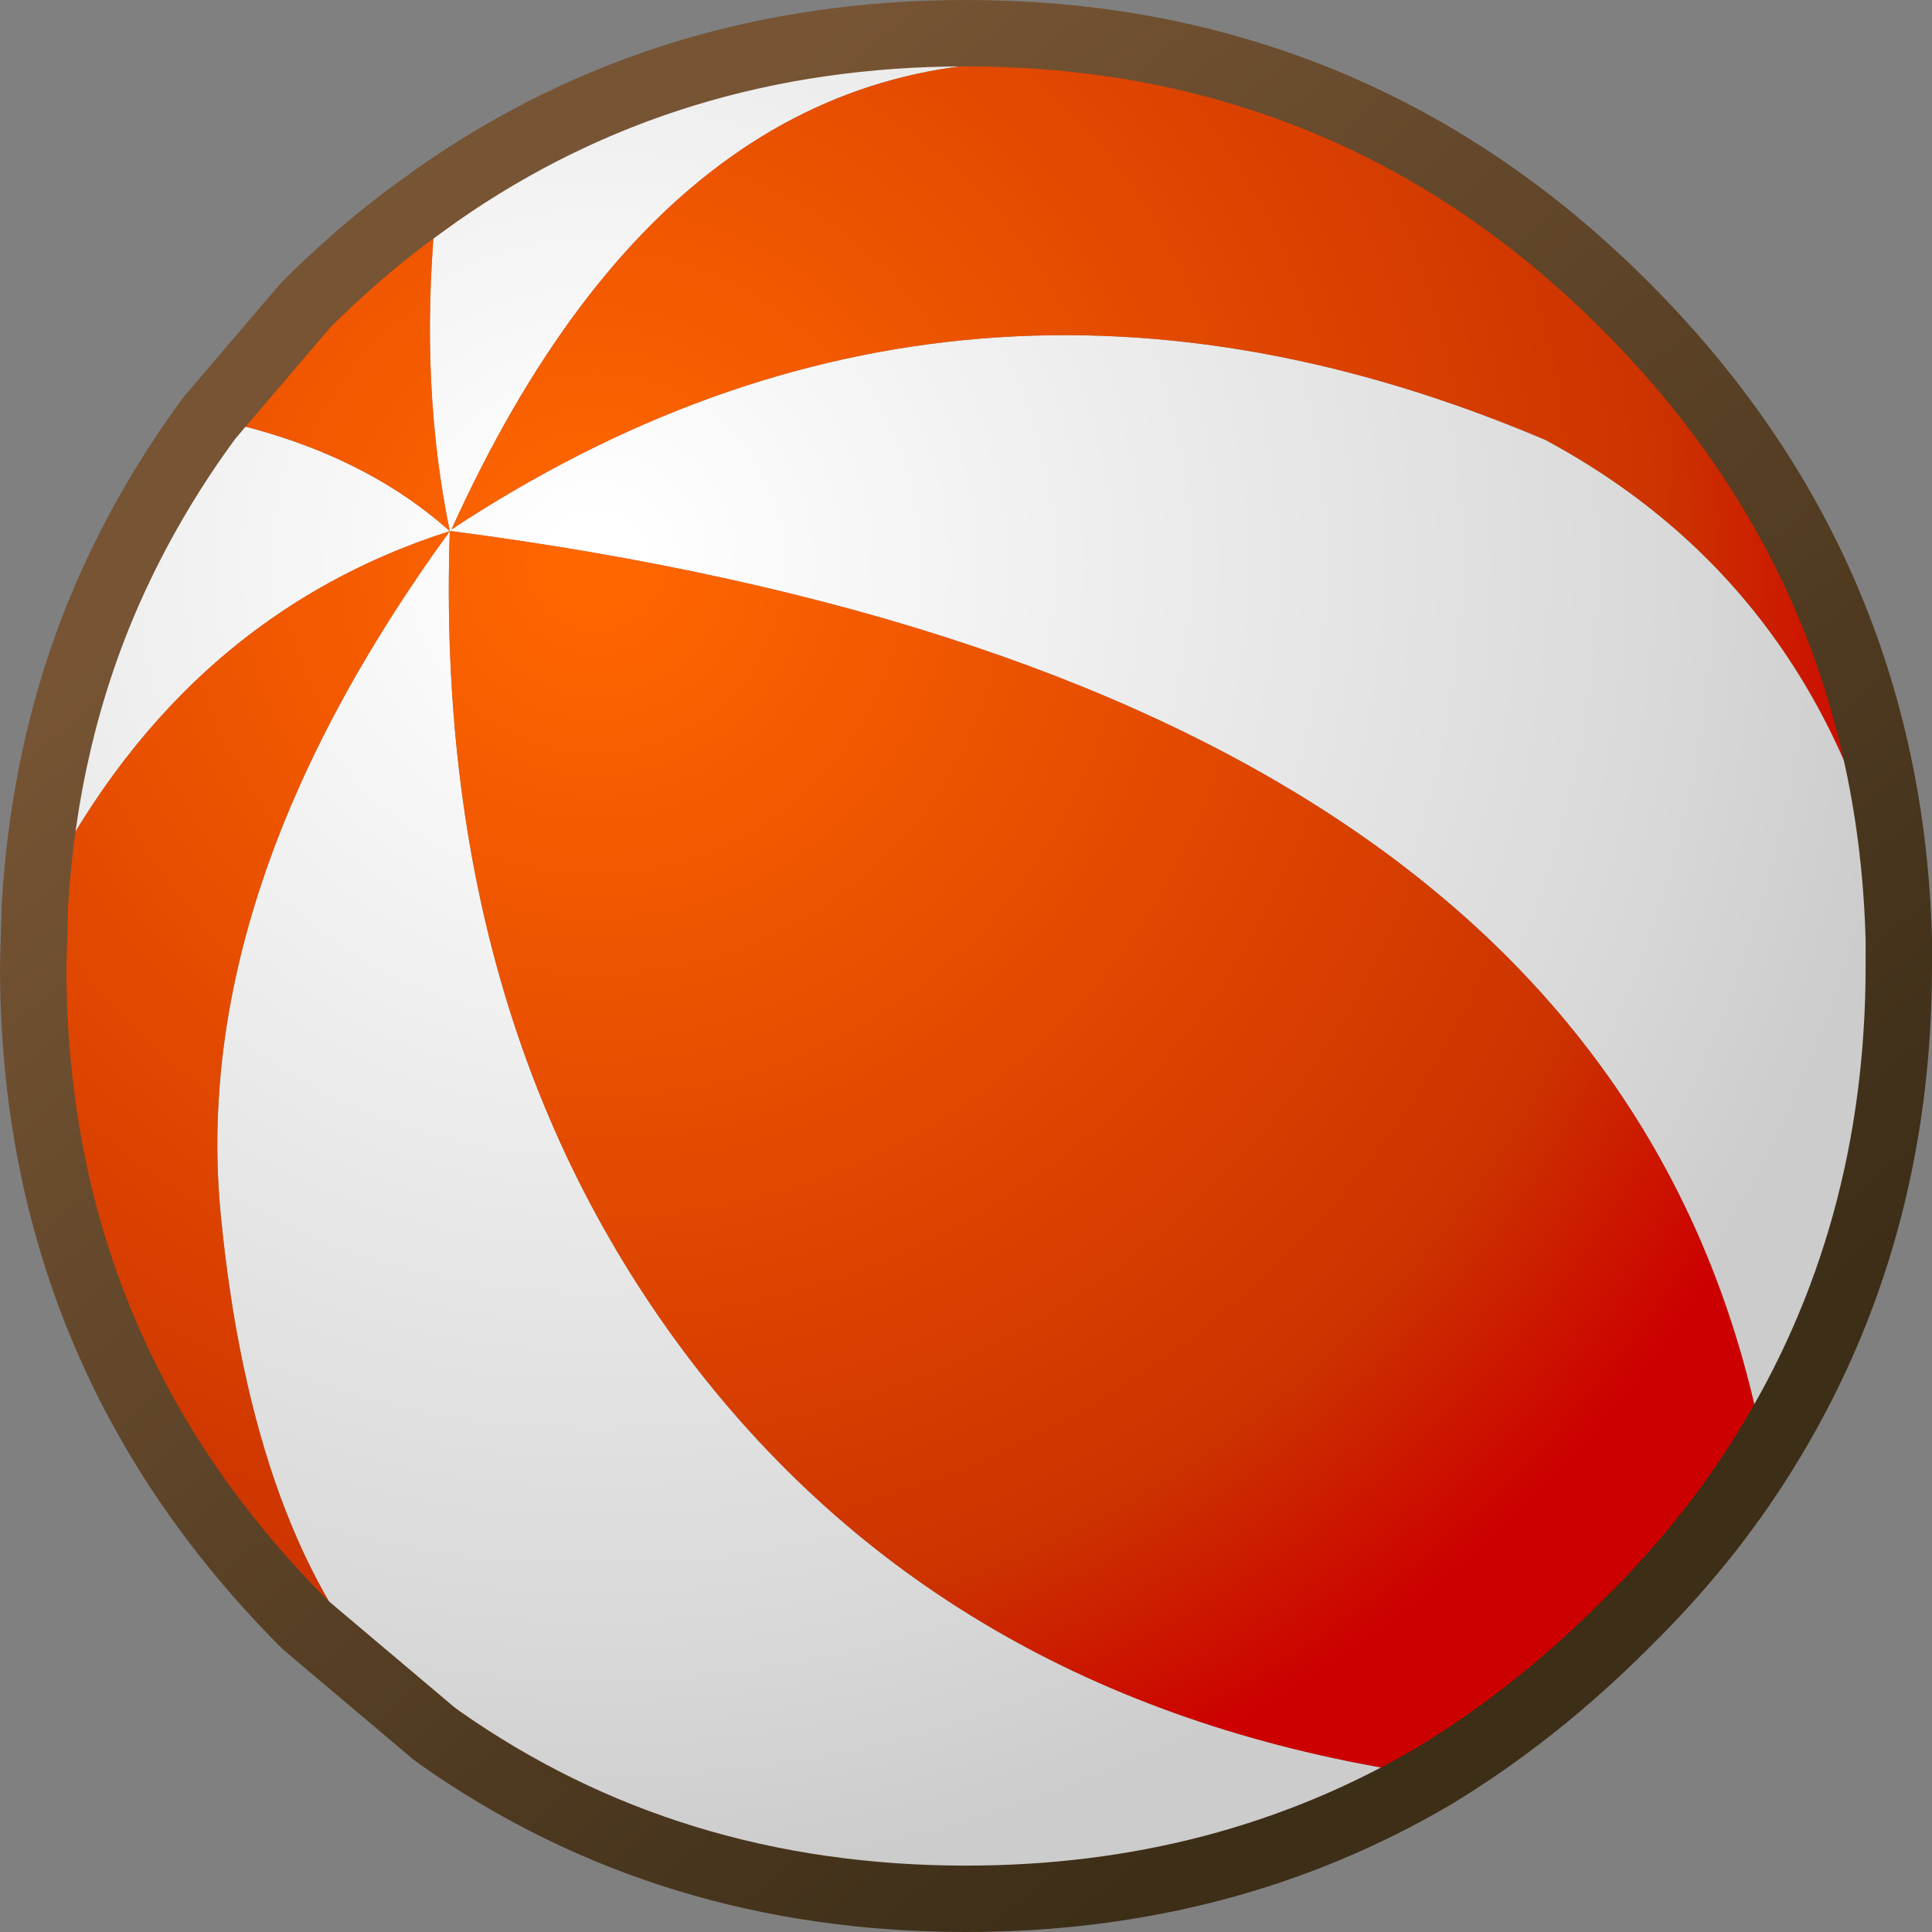 <?xml version="1.0" encoding="UTF-8" standalone="no"?>
<svg xmlns:xlink="http://www.w3.org/1999/xlink" height="58.2px" width="58.2px" xmlns="http://www.w3.org/2000/svg">
  <rect width="100%" height="100%" fill="#808080" stroke="none"/>
  <g transform="matrix(1.0, 0.0, 0.0, 1.0, 1.0, 1.0)">
    <path d="M42.2 52.5 Q35.9 56.2 28.1 56.2 19.15 56.2 12.25 51.35 L10.9 49.95 Q6.6 45.35 5.65 35.6 4.7 25.8 12.55 15.0 4.25 17.65 0.05 26.3 0.35 21.15 2.3 16.75 3.5 14.05 5.3 11.6 9.75 12.5 12.55 15.0 12.05 30.05 20.05 40.3 28.05 50.5 42.2 52.5 M12.2 4.85 Q19.15 0.0 28.1 0.0 32.65 0.0 36.65 1.25 L32.2 1.0 Q19.6 -0.5 12.6 14.95 28.0 4.8 45.55 12.25 54.2 16.9 56.2 27.3 L56.2 28.1 Q56.2 36.25 52.15 42.75 47.85 19.6 12.6 15.0 L12.55 15.0 Q11.65 10.65 12.1 5.65 L12.2 4.85" fill="url(#gradient0)" fill-rule="evenodd" stroke="none"/>
    <path d="M52.15 42.75 Q50.45 45.5 47.95 47.95 45.25 50.65 42.2 52.5 28.05 50.5 20.05 40.3 12.05 30.05 12.55 15.0 9.75 12.5 5.3 11.6 L8.2 8.2 Q9.7 6.7 11.3 5.5 L12.2 4.85 12.1 5.65 Q11.65 10.65 12.55 15.0 L12.6 15.0 Q47.85 19.6 52.15 42.75 M12.25 51.35 L12.05 51.2 8.2 47.95 Q0.0 39.75 0.0 28.1 L0.05 26.3 Q4.25 17.65 12.55 15.0 4.7 25.8 5.65 35.6 6.6 45.35 10.9 49.95 L12.25 51.35 M36.65 1.25 Q42.95 3.2 47.95 8.2 55.9 16.15 56.2 27.3 54.2 16.9 45.55 12.25 28.0 4.8 12.6 14.95 19.6 -0.5 32.2 1.0 L36.65 1.25" fill="url(#gradient1)" fill-rule="evenodd" stroke="none"/>
    <path d="M52.15 42.75 Q50.45 45.5 47.95 47.95 45.25 50.65 42.2 52.5 35.9 56.2 28.1 56.2 19.15 56.2 12.25 51.35 L12.05 51.2 8.2 47.95 Q0.0 39.75 0.0 28.1 L0.05 26.3 Q0.35 21.15 2.3 16.75 3.5 14.05 5.3 11.6 L8.2 8.2 Q9.7 6.7 11.3 5.5 L12.2 4.85 Q19.15 0.0 28.1 0.0 32.65 0.0 36.65 1.25 42.95 3.2 47.95 8.2 55.9 16.15 56.2 27.3 L56.2 28.1 Q56.2 36.25 52.15 42.75 Z" fill="none" stroke="url(#gradient2)" stroke-linecap="round" stroke-linejoin="round" stroke-width="2.0"/>
  </g>
  <defs>
    <radialGradient color-interpolation="linearRGB" cx="0" cy="0" gradientTransform="matrix(0.049, 0.005, -0.005, 0.049, 16.95, 15.95)" gradientUnits="userSpaceOnUse" id="gradient0" r="819.2" spreadMethod="pad">
      <stop offset="0.031" stop-color="#ffffff"/>
      <stop offset="0.8" stop-color="#d9d9d9"/>
      <stop offset="0.988" stop-color="#cccccc"/>
    </radialGradient>
    <radialGradient color-interpolation="linearRGB" cx="0" cy="0" gradientTransform="matrix(0.049, 0.005, -0.005, 0.049, 16.95, 15.95)" gradientUnits="userSpaceOnUse" id="gradient1" r="819.2" spreadMethod="pad">
      <stop offset="0.031" stop-color="#ff6600"/>
      <stop offset="0.8" stop-color="#cc3300"/>
      <stop offset="0.988" stop-color="#cc0000"/>
    </radialGradient>
    <linearGradient gradientTransform="matrix(-0.02, -0.025, 0.026, -0.022, 28.1, 28.1)" gradientUnits="userSpaceOnUse" id="gradient2" spreadMethod="pad" x1="-819.2" x2="819.2">
      <stop offset="0.031" stop-color="#3d2e18"/>
      <stop offset="0.961" stop-color="#765434"/>
    </linearGradient>
  </defs>
</svg>
